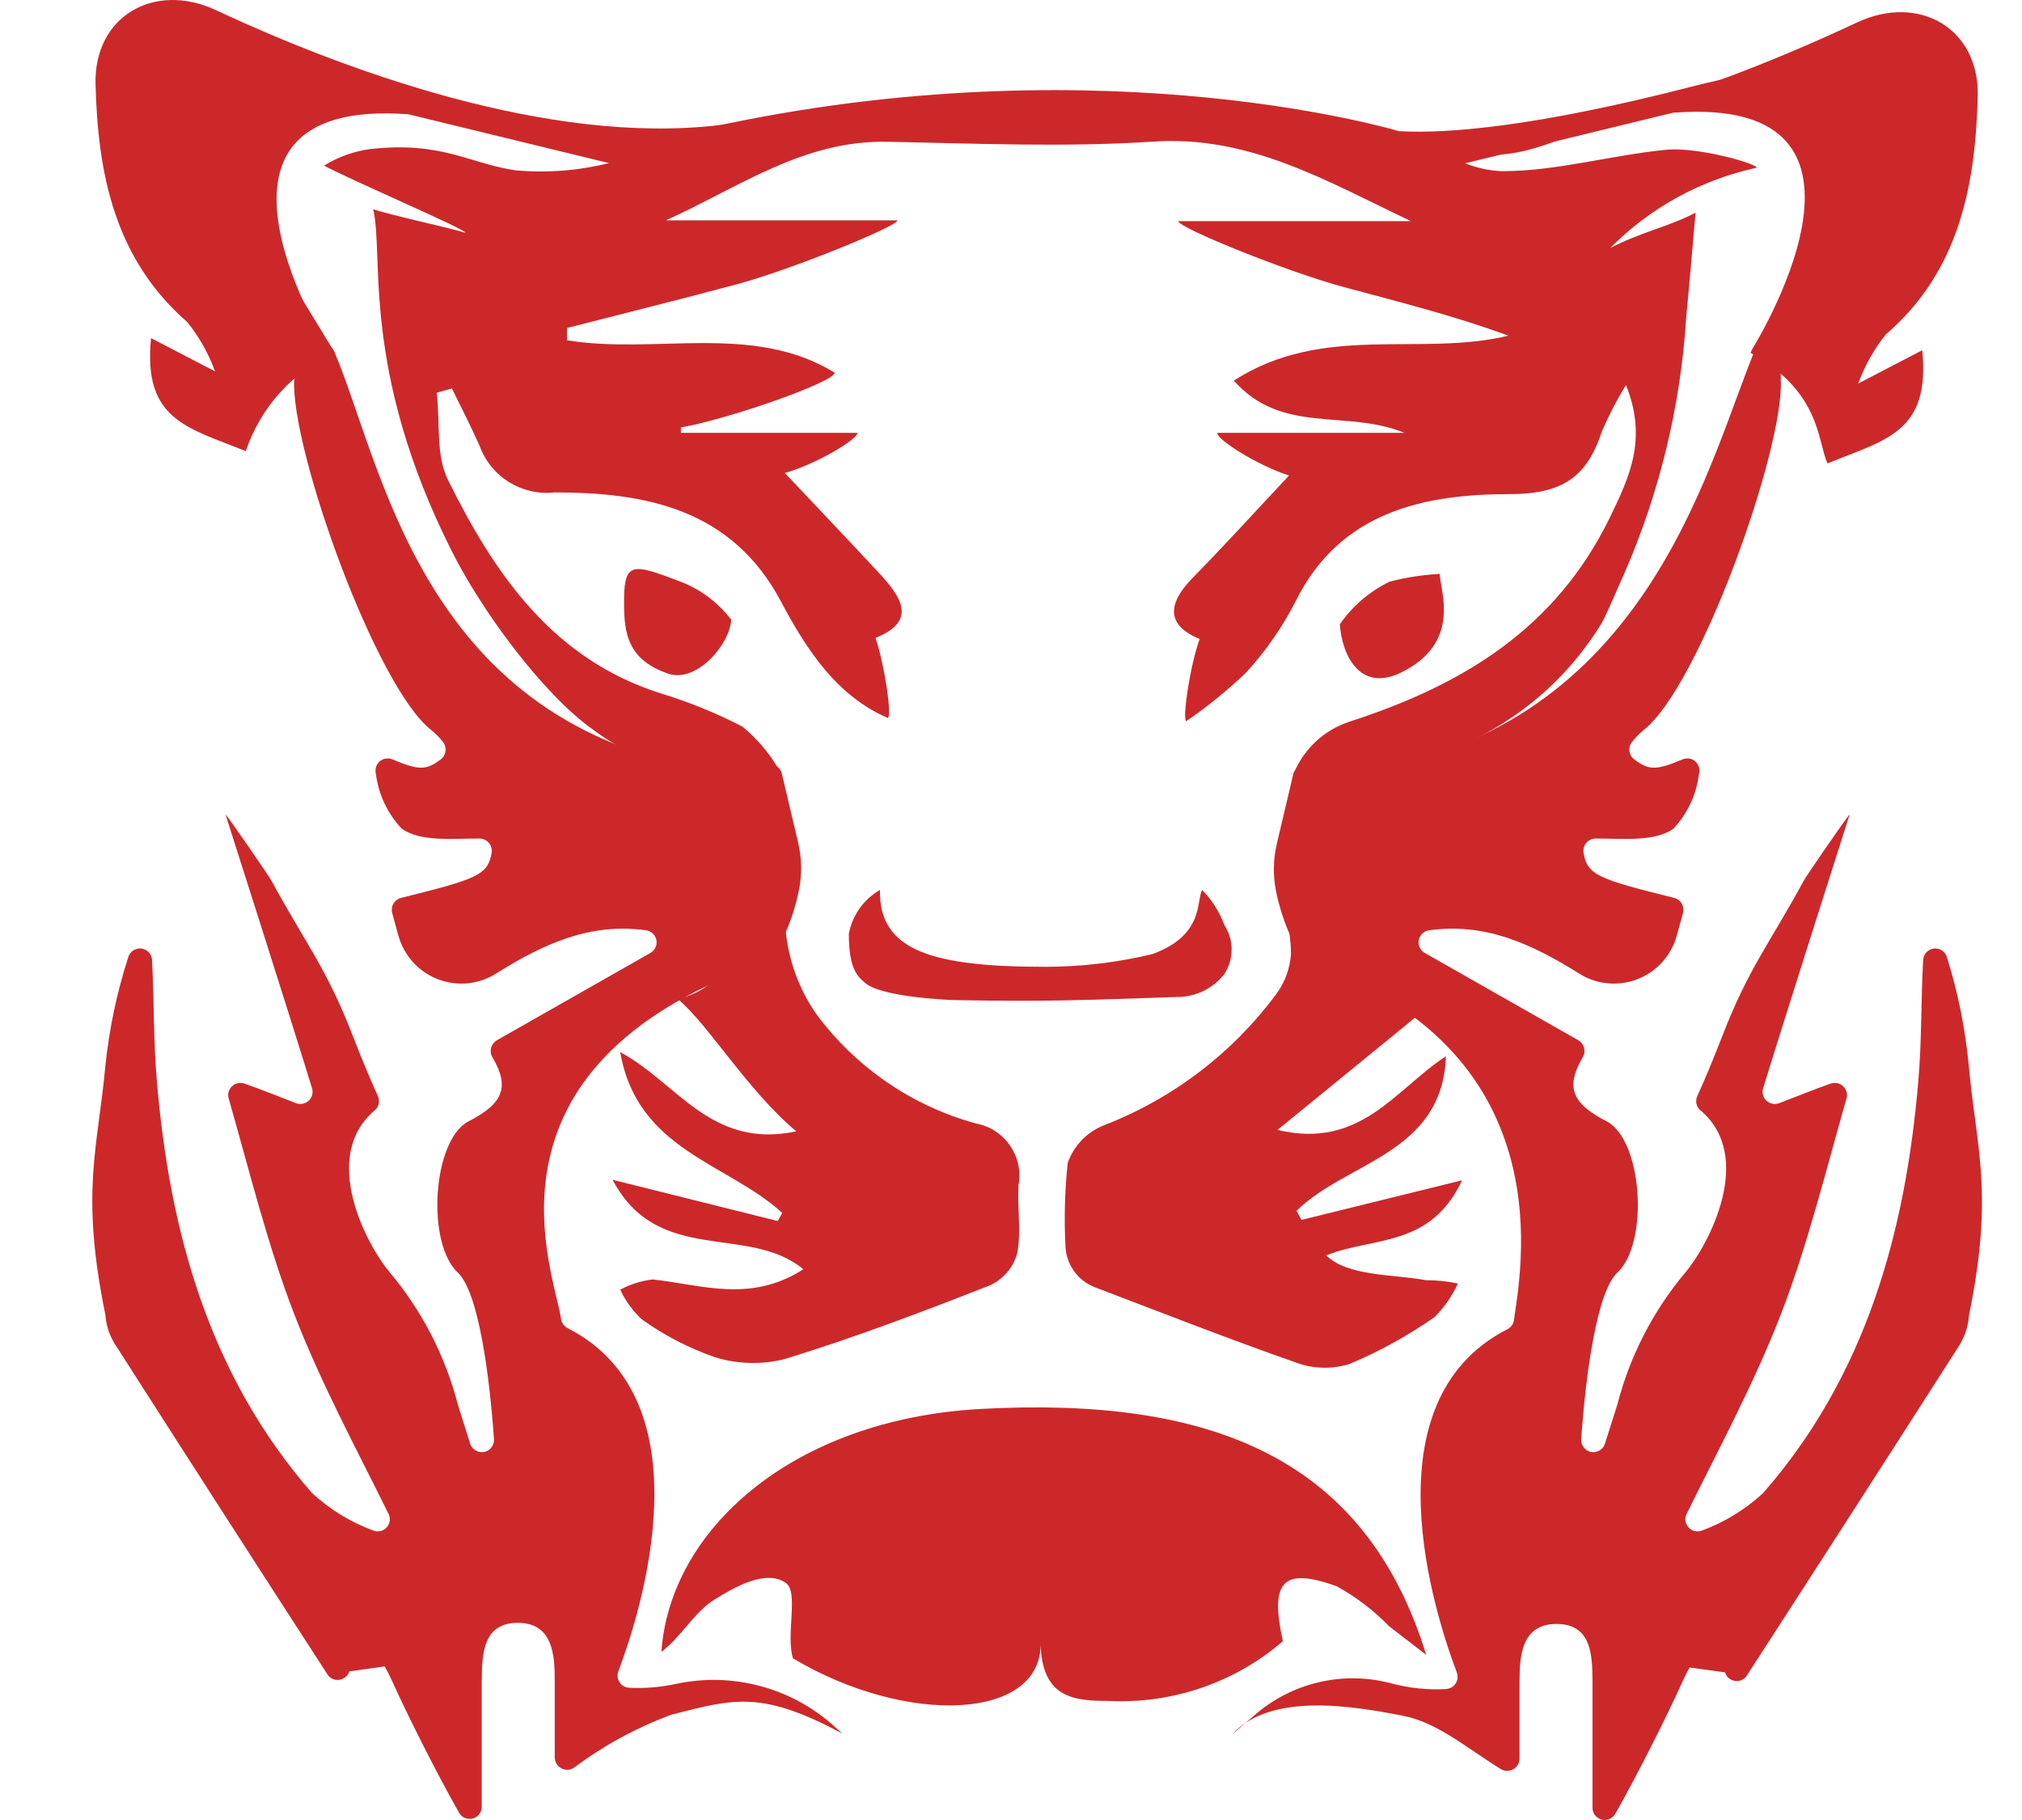 <svg width="20" height="18" viewBox="0 0 20 18" fill="none" xmlns="http://www.w3.org/2000/svg">
<path d="M18.369 1.683C18.407 0.705 16.71 1.032 16.41 1.062C15.868 1.115 15.328 1.522 14.787 1.531C14.31 1.495 13.835 1.431 13.365 1.338C15.009 1.59 16.915 0.902 18.373 0.22C18.982 -0.063 19.579 0.281 19.562 0.952C19.539 1.837 19.378 2.685 18.652 3.308C18.536 3.454 18.444 3.618 18.38 3.793L19.013 3.464C19.095 4.275 18.654 4.348 18.076 4.583C17.973 4.357 18.013 3.878 17.314 3.489L18.369 1.683Z" fill="#CC282A"/>
<path d="M3.311 3.487C2.895 3.676 2.576 4.029 2.431 4.462C1.852 4.228 1.413 4.154 1.494 3.344L2.127 3.673C2.063 3.497 1.971 3.333 1.854 3.187C1.128 2.554 0.968 1.71 0.945 0.832C0.928 0.161 1.525 -0.183 2.133 0.099C3.592 0.781 5.616 1.469 7.258 1.218C6.771 1.416 6.24 1.483 5.719 1.41C5.187 1.311 4.636 0.988 4.096 0.942C3.794 0.912 2.097 0.585 2.137 1.562L3.311 3.487Z" fill="#CC282A"/>
<path d="M9.694 13.935C7.834 14.039 6.625 15.132 6.542 16.337C6.739 16.188 6.865 15.947 7.064 15.822C7.262 15.698 7.575 15.518 7.771 15.654C7.904 15.744 7.771 16.16 7.843 16.401C8.98 17.078 10.325 17.013 10.293 16.232C10.293 16.827 10.667 16.819 10.981 16.823C11.605 16.85 12.216 16.639 12.689 16.232C12.558 15.635 12.689 15.499 13.219 15.687C13.412 15.793 13.587 15.926 13.74 16.084L14.107 16.367C13.508 14.421 11.986 13.809 9.694 13.935Z" fill="#CC282A"/>
<path d="M7.762 13.441C8.45 13.23 9.126 12.973 9.795 12.711C9.925 12.65 10.022 12.535 10.061 12.397C10.103 12.186 10.061 11.947 10.074 11.723C10.127 11.439 9.94 11.166 9.656 11.112C9.655 11.112 9.653 11.111 9.652 11.111C9.021 10.938 8.467 10.558 8.077 10.033C7.9 9.78 7.794 9.485 7.769 9.178C7.784 8.876 7.823 8.576 7.885 8.281C7.374 8.281 7.252 8.473 7.129 8.794C6.977 9.216 7.469 9.655 6.707 9.883C7.013 10.14 7.391 10.782 7.876 11.189C7.032 11.369 6.697 10.706 6.135 10.406C6.302 11.379 7.203 11.504 7.737 11.996L7.693 12.076L6.059 11.668C6.509 12.523 7.399 12.101 7.946 12.553C7.42 12.891 6.937 12.705 6.456 12.654C6.343 12.667 6.234 12.701 6.135 12.755C6.186 12.865 6.258 12.964 6.346 13.047C6.568 13.206 6.811 13.332 7.068 13.422C7.293 13.492 7.534 13.499 7.762 13.441Z" fill="#CC282A"/>
<path d="M11.891 8.802C11.83 8.91 11.914 9.247 11.401 9.435C11.056 9.519 10.701 9.561 10.346 9.562C9.227 9.562 8.691 9.406 8.704 8.802C8.542 8.895 8.429 9.054 8.396 9.237C8.396 9.589 8.486 9.659 8.556 9.72C8.702 9.855 9.339 9.889 9.445 9.891C10.361 9.908 10.732 9.891 11.646 9.86C11.828 9.86 12 9.776 12.111 9.632C12.206 9.485 12.206 9.297 12.111 9.15C12.063 9.02 11.988 8.901 11.891 8.802Z" fill="#CC282A"/>
<path d="M13.863 6.649C14.462 6.354 14.243 5.839 14.241 5.676C14.074 5.685 13.909 5.71 13.747 5.752C13.548 5.847 13.378 5.993 13.253 6.174C13.274 6.487 13.456 6.852 13.863 6.649Z" fill="#CC282A"/>
<path d="M14.462 11.673L12.873 12.065L12.824 11.975C13.32 11.487 14.268 11.413 14.302 10.446C13.799 10.776 13.457 11.371 12.636 11.175L14.114 9.969C13.466 9.781 13.451 9.357 13.421 8.931C13.421 8.817 13.383 8.707 13.314 8.616C13.136 8.453 12.95 8.298 12.757 8.154C12.725 8.358 12.706 8.563 12.7 8.768C12.7 8.992 12.771 9.216 12.769 9.437C12.759 9.581 12.708 9.719 12.622 9.834C12.191 10.414 11.606 10.861 10.933 11.124C10.759 11.188 10.622 11.326 10.561 11.502C10.532 11.77 10.525 12.04 10.538 12.31C10.54 12.498 10.656 12.665 10.832 12.732C11.524 12.996 12.166 13.247 12.816 13.475C12.986 13.539 13.174 13.544 13.348 13.49C13.645 13.365 13.928 13.209 14.192 13.024C14.287 12.928 14.364 12.817 14.42 12.694C14.315 12.672 14.208 12.661 14.101 12.661C13.78 12.601 13.331 12.625 13.118 12.416C13.586 12.228 14.146 12.344 14.462 11.673Z" fill="#CC282A"/>
<path d="M6.173 5.902C6.173 6.191 6.161 6.514 6.614 6.664C6.883 6.753 7.214 6.387 7.233 6.13C7.098 5.952 6.914 5.817 6.703 5.742C6.281 5.583 6.18 5.552 6.173 5.902Z" fill="#CC282A"/>
<path d="M3.267 3.487C3.267 3.487 1.658 0.954 4.039 1.13L6.023 1.613C5.723 1.688 5.412 1.712 5.103 1.685C4.643 1.619 4.375 1.395 3.664 1.474C3.501 1.495 3.345 1.552 3.205 1.638C3.518 1.803 4.615 2.271 4.605 2.303C4.482 2.261 3.864 2.128 3.691 2.069C3.801 2.521 3.564 3.652 4.466 5.446C4.748 6.012 5.356 6.856 5.867 7.217C6.387 7.609 7.056 7.743 7.687 7.582C7.596 7.432 7.48 7.299 7.345 7.187C7.088 7.054 6.819 6.944 6.543 6.86C5.466 6.522 4.892 5.676 4.432 4.749C4.309 4.503 4.354 4.175 4.32 3.884L4.47 3.842C4.563 4.03 4.658 4.218 4.744 4.41C4.855 4.715 5.16 4.905 5.483 4.87C6.376 4.87 7.237 5.026 7.727 5.953C7.976 6.423 8.276 6.883 8.782 7.101C8.824 7.076 8.748 6.569 8.66 6.309C9.082 6.14 8.911 5.9 8.689 5.661C8.387 5.336 8.081 5.015 7.763 4.678C8.086 4.585 8.487 4.342 8.48 4.281H6.735V4.228C7.243 4.135 8.259 3.774 8.256 3.686C7.446 3.188 6.483 3.51 5.608 3.365V3.244C6.167 3.101 6.726 2.962 7.286 2.812C7.845 2.662 8.89 2.231 8.877 2.179H6.587C7.309 1.853 7.944 1.385 8.78 1.402C9.648 1.419 10.519 1.457 11.385 1.402C12.351 1.33 13.113 1.788 13.956 2.187H11.655C11.644 2.248 12.733 2.689 13.291 2.839C13.848 2.989 14.382 3.122 14.92 3.32C14.042 3.532 13.092 3.194 12.204 3.764C12.681 4.304 13.314 4.044 13.892 4.281H12.041C12.028 4.342 12.434 4.602 12.75 4.703C12.427 5.047 12.117 5.389 11.792 5.72C11.549 5.972 11.532 6.181 11.866 6.32C11.775 6.567 11.693 7.097 11.733 7.133C11.943 6.989 12.14 6.829 12.324 6.653C12.52 6.44 12.686 6.2 12.818 5.942C13.259 5.053 14.101 4.887 14.929 4.887C15.458 4.887 15.697 4.716 15.845 4.266C15.913 4.108 15.992 3.955 16.083 3.808C16.294 4.336 16.125 4.705 15.921 5.123C15.38 6.229 14.454 6.78 13.343 7.139C13.096 7.221 12.897 7.407 12.797 7.648C13.049 7.682 13.305 7.689 13.559 7.669C14.504 7.458 15.304 7.025 15.834 6.178C15.887 6.092 16.026 5.756 16.069 5.666C16.416 4.867 16.623 4.014 16.678 3.145C16.708 2.822 16.738 2.499 16.771 2.103C16.514 2.24 16.235 2.293 15.927 2.453C16.322 2.053 16.826 1.778 17.375 1.659C17.375 1.615 16.773 1.448 16.474 1.482C15.933 1.535 15.397 1.693 14.859 1.693C14.733 1.688 14.609 1.662 14.492 1.615L16.548 1.115C18.928 0.929 17.32 3.472 17.32 3.472C18.88 1.995 19.574 0.123 16.74 0.855C15.184 1.256 14.316 1.322 13.852 1.298H13.839C13.839 1.298 11.005 0.439 7.216 1.218L6.88 1.29H6.868C6.445 1.332 5.565 1.29 3.845 0.855C1.012 0.137 1.709 2.016 3.267 3.487Z" fill="#CC282A"/>
<path d="M19.258 9.469C19.241 9.405 19.174 9.367 19.11 9.385C19.059 9.399 19.023 9.445 19.022 9.499C19 9.9 19.009 10.294 18.975 10.685C18.849 12.186 18.456 13.604 17.439 14.767C17.264 14.928 17.06 15.054 16.837 15.136C16.776 15.162 16.705 15.133 16.68 15.072C16.666 15.04 16.667 15.003 16.683 14.972C17.006 14.318 17.354 13.674 17.616 12.996C17.878 12.319 18.059 11.58 18.264 10.864C18.283 10.8 18.246 10.734 18.182 10.715C18.159 10.708 18.133 10.709 18.11 10.716C17.958 10.769 17.755 10.85 17.597 10.911C17.535 10.934 17.465 10.903 17.442 10.841C17.433 10.817 17.431 10.79 17.439 10.765C17.65 10.075 18.296 8.053 18.296 8.053C18.255 8.097 17.873 8.654 17.844 8.705C17.5 9.338 17.295 9.575 17.035 10.248C16.926 10.531 16.837 10.733 16.788 10.841C16.766 10.889 16.778 10.946 16.818 10.98C17.363 11.438 16.902 12.31 16.67 12.585C16.351 12.965 16.121 13.412 15.997 13.893C15.965 13.992 15.921 14.132 15.874 14.28C15.854 14.342 15.785 14.377 15.722 14.356C15.671 14.338 15.637 14.289 15.64 14.235C15.682 13.617 15.792 12.779 15.997 12.587C16.314 12.291 16.246 11.272 15.891 11.09C15.537 10.909 15.488 10.742 15.655 10.457C15.69 10.399 15.671 10.324 15.612 10.289C15.612 10.289 15.611 10.288 15.611 10.288L14.093 9.425C14.035 9.392 14.014 9.319 14.047 9.261C14.065 9.229 14.097 9.207 14.133 9.201C14.69 9.123 15.146 9.334 15.611 9.623C15.91 9.818 16.31 9.733 16.504 9.434C16.541 9.378 16.568 9.316 16.586 9.252L16.647 9.028C16.664 8.964 16.626 8.898 16.561 8.881C16.56 8.881 16.559 8.88 16.558 8.88C15.811 8.694 15.699 8.656 15.663 8.433C15.653 8.367 15.698 8.305 15.763 8.295C15.769 8.294 15.775 8.293 15.782 8.293C16.058 8.293 16.36 8.327 16.55 8.198C16.691 8.049 16.78 7.858 16.805 7.654C16.823 7.59 16.786 7.523 16.722 7.505C16.696 7.498 16.668 7.5 16.643 7.51C16.379 7.622 16.307 7.618 16.164 7.51C16.11 7.469 16.1 7.392 16.142 7.339C16.143 7.337 16.144 7.336 16.145 7.335C16.177 7.294 16.214 7.257 16.254 7.223C16.805 6.801 17.65 4.435 17.614 3.755V3.449C17.614 3.383 17.56 3.329 17.494 3.329C17.444 3.329 17.4 3.359 17.382 3.405C16.909 4.511 16.362 7.103 13.601 7.607C13.375 7.621 13.147 7.609 12.924 7.569C12.863 7.561 12.805 7.6 12.791 7.66L12.63 8.342C12.594 8.494 12.59 8.653 12.62 8.806C12.679 9.108 12.831 9.48 12.993 9.541C15.501 10.432 15.03 12.623 14.975 13.055C14.97 13.095 14.945 13.129 14.91 13.146C13.51 13.86 14.192 15.966 14.41 16.542C14.433 16.604 14.402 16.674 14.339 16.697C14.328 16.701 14.316 16.704 14.304 16.705C14.123 16.715 13.941 16.696 13.766 16.65C13.285 16.52 12.77 16.641 12.398 16.973L12.187 17.154C12.571 16.732 13.39 16.874 13.876 16.969C14.215 17.034 14.494 17.279 14.844 17.496C14.902 17.531 14.978 17.513 15.012 17.455C15.024 17.436 15.03 17.415 15.03 17.393C15.03 17.114 15.03 16.874 15.03 16.631C15.03 16.388 15.045 16.061 15.395 16.061C15.746 16.061 15.75 16.375 15.752 16.635C15.752 17.057 15.752 17.462 15.752 17.878C15.751 17.945 15.805 17.999 15.871 18C15.915 18 15.957 17.976 15.978 17.937C16.189 17.566 16.48 16.99 16.643 16.629C16.664 16.582 16.687 16.536 16.712 16.492L17.063 16.54C17.082 16.604 17.149 16.64 17.213 16.621C17.237 16.613 17.259 16.598 17.274 16.578C17.977 15.492 18.675 14.408 19.366 13.328C19.429 13.234 19.467 13.126 19.475 13.013C19.724 11.793 19.549 11.369 19.475 10.554C19.441 10.186 19.369 9.822 19.258 9.469Z" fill="#CC282A"/>
<path d="M1.268 9.469C1.285 9.405 1.351 9.367 1.416 9.385C1.467 9.399 1.504 9.445 1.504 9.499C1.525 9.9 1.517 10.294 1.551 10.685C1.677 12.186 2.07 13.604 3.087 14.767C3.262 14.928 3.466 15.054 3.689 15.136C3.75 15.162 3.821 15.133 3.846 15.072C3.86 15.04 3.859 15.003 3.843 14.972C3.52 14.318 3.172 13.674 2.91 12.996C2.648 12.319 2.467 11.58 2.262 10.864C2.243 10.8 2.28 10.734 2.344 10.715C2.368 10.708 2.393 10.709 2.416 10.716C2.568 10.769 2.771 10.85 2.929 10.911C2.991 10.934 3.061 10.903 3.084 10.841C3.093 10.817 3.095 10.79 3.087 10.765C2.876 10.075 2.23 8.053 2.23 8.053C2.27 8.097 2.653 8.654 2.682 8.705C3.026 9.338 3.231 9.575 3.491 10.248C3.6 10.531 3.689 10.733 3.738 10.841C3.76 10.889 3.748 10.946 3.708 10.98C3.163 11.438 3.624 12.31 3.856 12.585C4.175 12.965 4.405 13.412 4.529 13.893C4.561 13.992 4.605 14.132 4.651 14.28C4.672 14.342 4.741 14.377 4.804 14.356C4.855 14.338 4.889 14.289 4.886 14.235C4.844 13.617 4.734 12.779 4.529 12.587C4.212 12.291 4.28 11.272 4.635 11.09C4.989 10.909 5.038 10.742 4.871 10.457C4.836 10.399 4.855 10.324 4.914 10.289C4.914 10.289 4.915 10.288 4.915 10.288L6.433 9.425C6.491 9.392 6.512 9.319 6.479 9.261C6.461 9.229 6.429 9.207 6.393 9.201C5.836 9.123 5.38 9.334 4.915 9.623C4.616 9.818 4.216 9.733 4.022 9.434C3.985 9.378 3.958 9.316 3.94 9.252L3.879 9.028C3.862 8.964 3.9 8.898 3.965 8.881C3.966 8.881 3.967 8.88 3.968 8.88C4.715 8.694 4.827 8.656 4.863 8.433C4.873 8.367 4.828 8.305 4.763 8.295C4.757 8.294 4.751 8.293 4.744 8.293C4.468 8.293 4.166 8.327 3.976 8.198C3.834 8.049 3.744 7.858 3.718 7.654C3.701 7.59 3.738 7.523 3.802 7.505C3.828 7.498 3.856 7.5 3.881 7.51C4.145 7.622 4.217 7.618 4.36 7.51C4.414 7.469 4.423 7.392 4.382 7.339C4.381 7.337 4.38 7.336 4.379 7.335C4.347 7.294 4.31 7.257 4.269 7.223C3.718 6.801 2.874 4.435 2.91 3.755V3.544C2.927 3.429 3.034 3.349 3.149 3.365C3.214 3.375 3.27 3.413 3.303 3.47C3.778 4.57 4.147 7.092 6.923 7.597C7.149 7.611 7.377 7.598 7.6 7.559C7.661 7.551 7.719 7.59 7.733 7.65L7.894 8.331C7.93 8.484 7.934 8.642 7.904 8.796C7.845 9.098 7.693 9.469 7.531 9.53C4.609 10.565 5.494 12.61 5.549 13.043C5.554 13.083 5.58 13.118 5.616 13.136C7.011 13.851 6.334 15.955 6.116 16.53C6.093 16.592 6.124 16.661 6.187 16.685C6.198 16.689 6.21 16.691 6.222 16.692C6.378 16.7 6.534 16.687 6.686 16.654C7.247 16.534 7.83 16.691 8.255 17.076L8.331 17.144C7.535 16.722 7.275 16.796 6.642 16.958C6.295 17.086 5.969 17.264 5.673 17.486C5.615 17.521 5.54 17.502 5.505 17.444C5.494 17.426 5.488 17.404 5.487 17.382C5.487 17.104 5.487 16.863 5.487 16.62C5.487 16.378 5.473 16.05 5.122 16.05C4.772 16.05 4.768 16.365 4.765 16.625C4.765 17.047 4.765 17.452 4.765 17.868C4.766 17.934 4.713 17.989 4.647 17.989C4.602 17.99 4.561 17.966 4.54 17.927C4.329 17.555 4.037 16.979 3.875 16.618C3.854 16.572 3.83 16.525 3.805 16.481L3.455 16.53C3.436 16.593 3.368 16.629 3.305 16.61C3.28 16.603 3.259 16.588 3.244 16.568C2.54 15.481 1.843 14.398 1.152 13.317C1.088 13.224 1.05 13.115 1.042 13.002C0.793 11.783 0.968 11.358 1.042 10.543C1.08 10.178 1.155 9.818 1.268 9.469Z" fill="#CC282A"/>
</svg>
